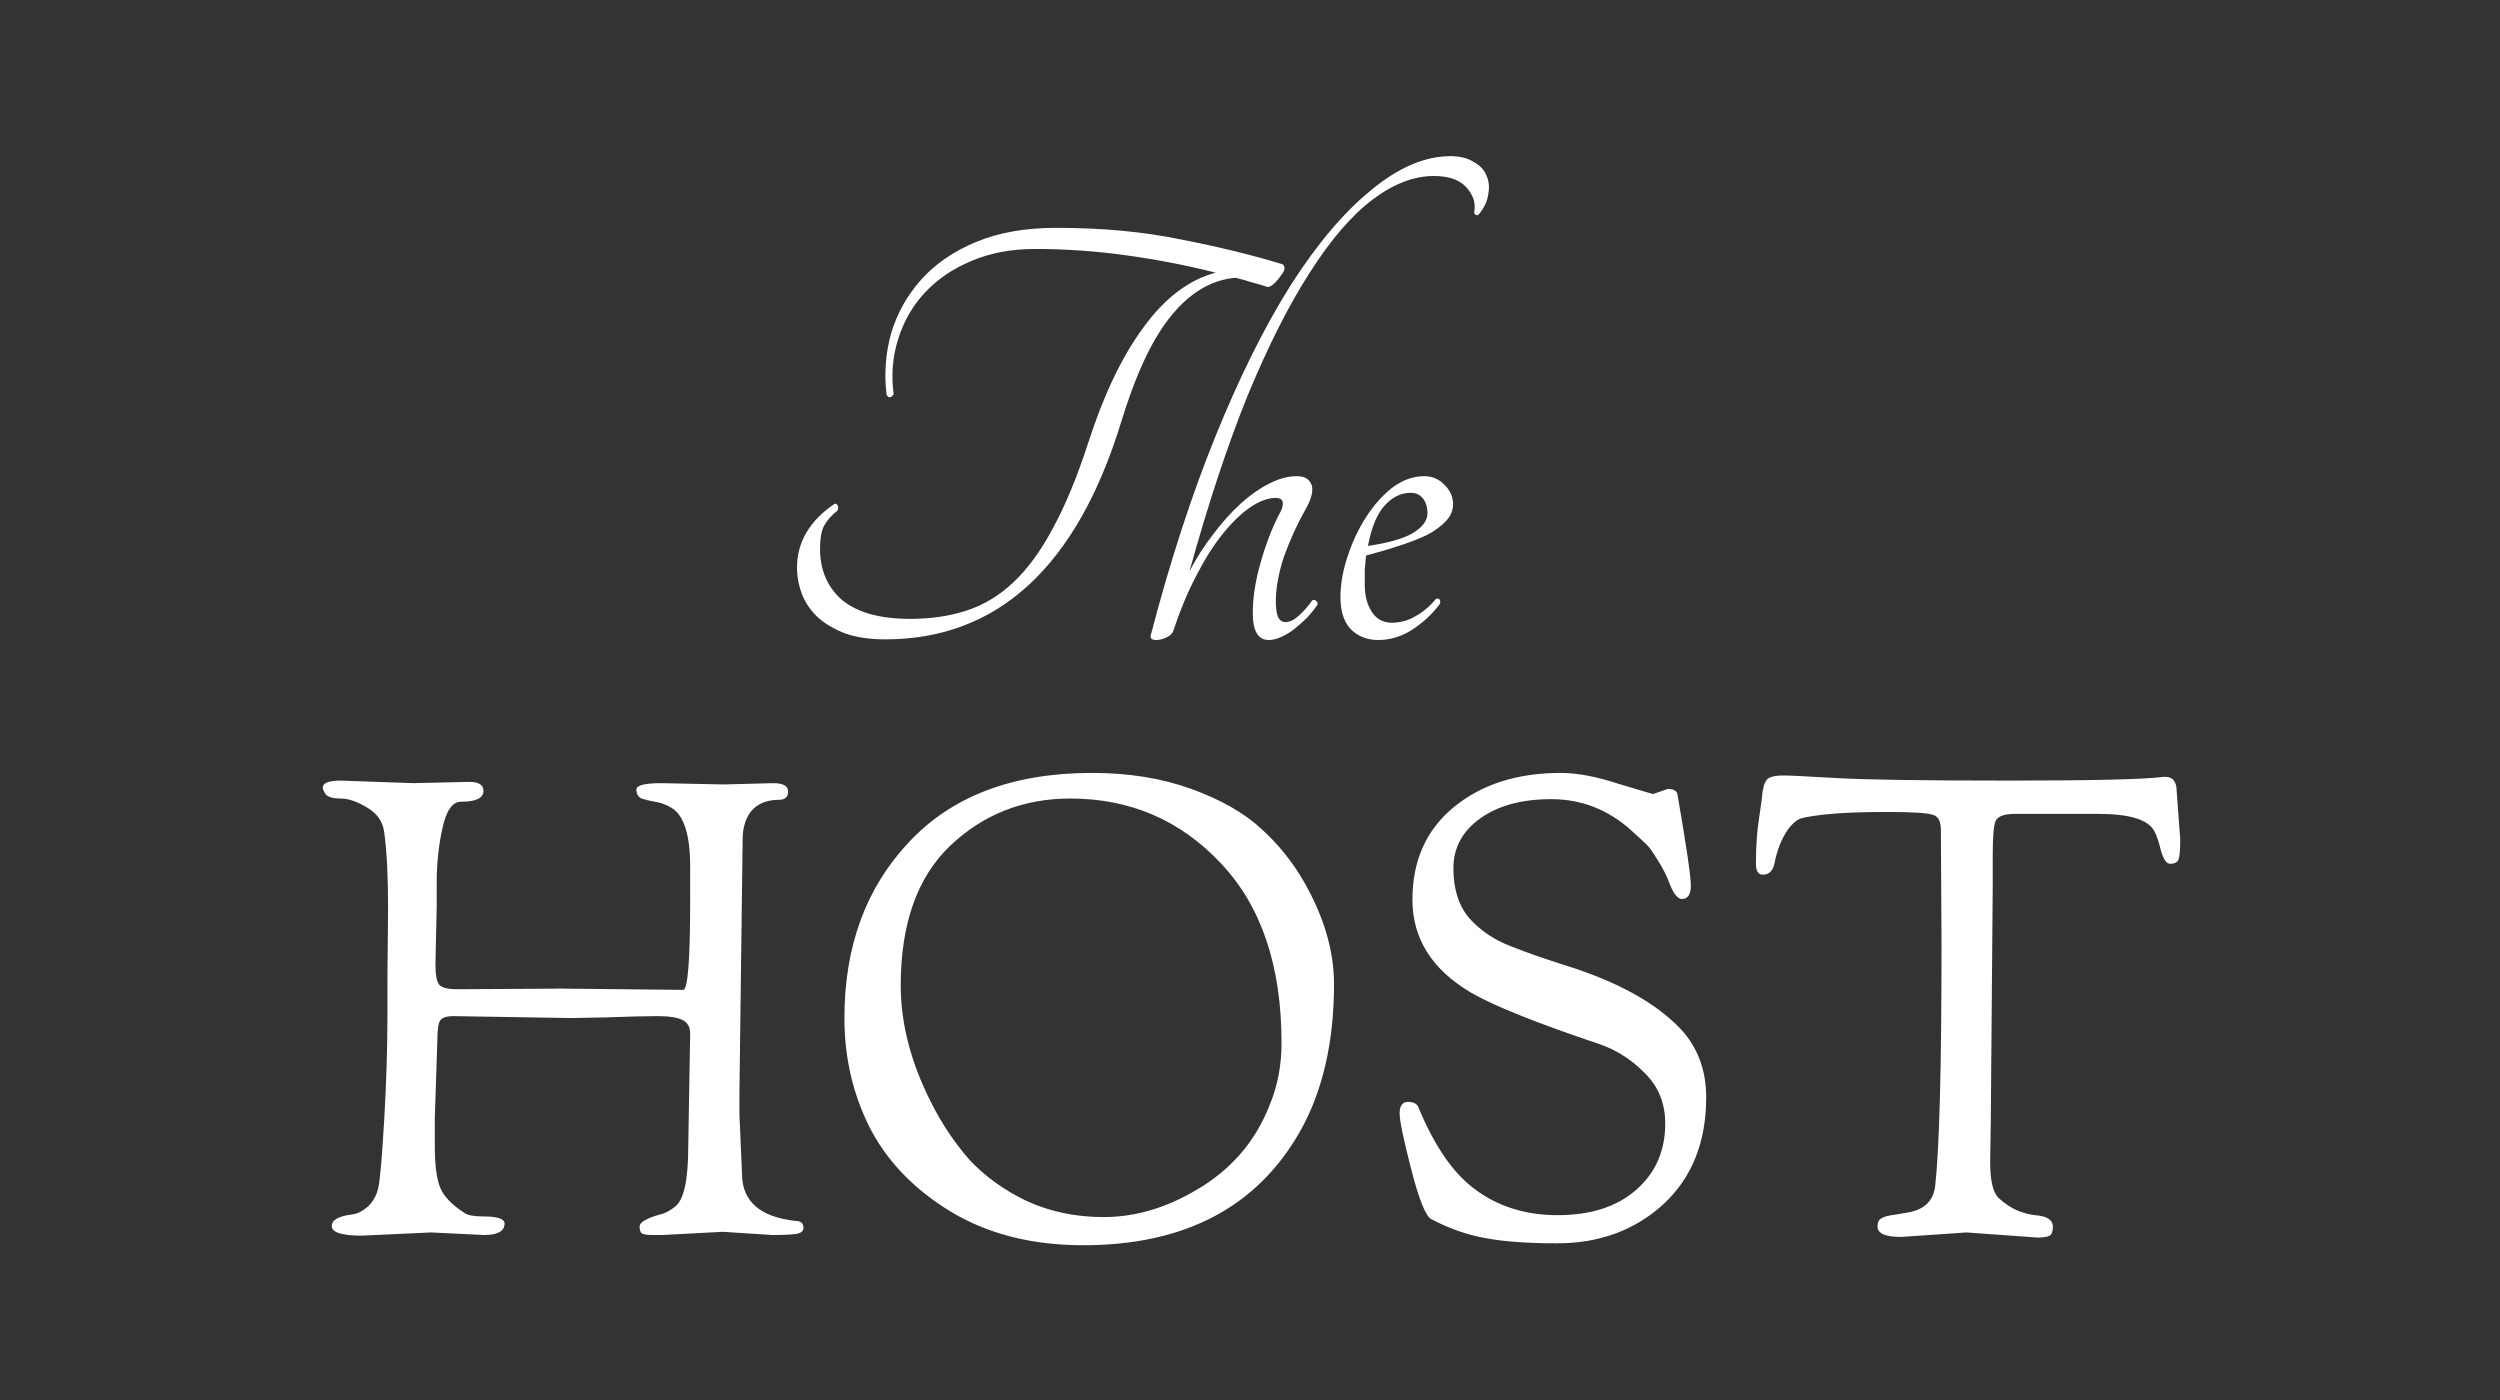 <svg width="500" height="280" viewBox="0 0 500 280" fill="none" xmlns="http://www.w3.org/2000/svg">
<rect x="0" y="0" width="500" height="280" fill="#333333" stroke="none"/>
<path d="M256.552 52.864C257.064 53.376 257.021 54.016 256.424 54.784C255.059 56.747 254.035 57.6 253.352 57.344C252.328 57.003 251.304 56.704 250.28 56.448C249.256 56.107 248.189 55.808 247.08 55.552C242.301 55.979 238.035 58.496 234.28 63.104C230.525 67.627 227.155 74.795 224.168 84.608C219.731 99.029 213.544 109.867 205.608 117.12C197.757 124.288 188.243 127.872 177.064 127.872C173.992 127.872 171.347 127.488 169.128 126.72C166.909 125.867 165.075 124.8 163.624 123.52C162.173 122.155 161.107 120.619 160.424 118.912C159.741 117.12 159.4 115.328 159.4 113.536C159.4 108.416 161.917 104.149 166.952 100.736C167.293 100.736 167.507 100.907 167.592 101.248C167.677 101.589 167.635 101.888 167.464 102.144C166.269 103.083 165.373 104.107 164.776 105.216C164.264 106.24 164.008 107.733 164.008 109.696C164.008 114.048 165.501 117.504 168.488 120.064C171.56 122.539 176.083 123.776 182.056 123.776C186.152 123.776 189.907 123.221 193.32 122.112C196.733 121.003 199.848 119.125 202.664 116.48C205.565 113.749 208.211 110.123 210.6 105.6C213.075 101.077 215.421 95.403 217.64 88.576C220.712 79.019 224.381 71.339 228.648 65.536C232.915 59.648 237.736 55.979 243.112 54.528C237.395 53.077 231.464 51.925 225.32 51.072C219.176 50.219 213.075 49.792 207.016 49.792C202.237 49.792 197.971 50.603 194.216 52.224C190.547 53.76 187.475 55.851 185 58.496C182.525 61.141 180.733 64.256 179.624 67.84C178.515 71.339 178.216 75.008 178.728 78.848C178.216 79.616 177.747 79.659 177.32 78.976C176.808 74.795 177.107 70.699 178.216 66.688C179.411 62.677 181.416 59.093 184.232 55.936C187.048 52.779 190.717 50.261 195.24 48.384C199.763 46.507 205.096 45.568 211.24 45.568C220.371 45.568 228.648 46.336 236.072 47.872C243.581 49.323 250.408 50.987 256.552 52.864ZM230.203 126.848C234.043 112.171 238.352 98.944 243.131 87.168C247.91 75.392 252.902 65.365 258.107 57.088C263.398 48.811 268.774 42.453 274.235 38.016C279.696 33.493 284.987 31.232 290.107 31.232C291.984 31.232 293.52 31.616 294.715 32.384C295.995 33.067 296.848 33.963 297.275 35.072C297.787 36.181 297.915 37.419 297.659 38.784C297.488 40.149 296.891 41.472 295.867 42.752C295.696 43.008 295.483 43.093 295.227 43.008C294.971 42.923 294.843 42.709 294.843 42.368C295.184 40.661 294.672 39.04 293.307 37.504C291.942 35.968 289.766 35.2 286.779 35.2C282.768 35.2 278.672 36.779 274.491 39.936C270.31 43.093 266.128 47.957 261.947 54.528C257.766 61.013 253.627 69.205 249.531 79.104C245.52 89.003 241.638 100.736 237.883 114.304C239.248 111.659 240.827 109.184 242.619 106.88C244.411 104.491 246.246 102.443 248.123 100.736C250 99.029 251.878 97.707 253.755 96.768C255.718 95.744 257.595 95.232 259.387 95.232C260.411 95.232 261.179 95.488 261.691 96C262.203 96.512 262.459 97.109 262.459 97.792C262.459 98.901 262.075 100.139 261.307 101.504C259.515 104.661 258.022 107.904 256.827 111.232C255.718 114.56 255.163 117.589 255.163 120.32C255.163 121.515 255.291 122.496 255.547 123.264C255.888 124.032 256.4 124.416 257.083 124.416C257.936 124.416 258.832 123.989 259.771 123.136C260.795 122.197 261.691 121.173 262.459 120.064C262.715 119.893 262.971 119.936 263.227 120.192C263.483 120.363 263.568 120.619 263.483 120.96C262.971 121.728 262.331 122.539 261.563 123.392C260.795 124.16 259.942 124.928 259.003 125.696C258.15 126.379 257.254 126.933 256.315 127.36C255.376 127.787 254.523 128 253.755 128C251.622 128 250.555 126.208 250.555 122.624C250.555 119.552 251.067 116.224 252.091 112.64C253.115 108.971 254.352 105.728 255.803 102.912C256.315 102.059 256.571 101.333 256.571 100.736C256.571 99.968 256.102 99.584 255.163 99.584C253.627 99.584 251.963 100.181 250.171 101.376C248.379 102.571 246.544 104.32 244.667 106.624C242.79 108.928 240.998 111.744 239.291 115.072C237.584 118.315 236.048 121.984 234.683 126.08C234.512 126.677 234.043 127.147 233.275 127.488C232.592 127.829 231.91 128 231.227 128C230.288 128 229.947 127.616 230.203 126.848ZM290.618 100.864C290.618 102.059 290.149 103.168 289.21 104.192C288.271 105.216 286.991 106.155 285.37 107.008C283.749 107.776 281.871 108.501 279.738 109.184C277.69 109.867 275.514 110.507 273.21 111.104C273.125 112.043 273.039 112.981 272.954 113.92C272.954 114.859 272.954 115.883 272.954 116.992C272.954 119.125 273.423 120.917 274.362 122.368C275.301 123.819 276.623 124.544 278.33 124.544C280.037 124.544 281.615 124.117 283.066 123.264C284.602 122.411 285.967 121.259 287.162 119.808C287.503 119.637 287.759 119.68 287.93 119.936C288.101 120.192 288.101 120.491 287.93 120.832C286.479 122.795 284.645 124.501 282.426 125.952C280.293 127.317 278.031 128 275.642 128C273.423 128 271.589 127.275 270.138 125.824C268.773 124.373 268.09 122.24 268.09 119.424C268.09 116.864 268.559 114.176 269.498 111.36C270.437 108.459 271.674 105.813 273.21 103.424C274.746 101.035 276.495 99.072 278.458 97.536C280.506 96 282.639 95.232 284.858 95.232C286.479 95.232 287.845 95.829 288.954 97.024C290.063 98.133 290.618 99.413 290.618 100.864ZM282.17 98.56C280.207 98.56 278.458 99.413 276.922 101.12C275.386 102.827 274.277 105.515 273.594 109.184C277.69 108.587 280.677 107.733 282.554 106.624C284.517 105.429 285.498 104.107 285.498 102.656C285.498 101.461 285.199 100.48 284.602 99.712C284.005 98.944 283.194 98.56 282.17 98.56Z" fill="white"/>
<path d="M77.488 195.544L77.616 181.72C77.616 175.235 77.36 170.157 76.848 166.488C76.592 164.355 75.44 162.691 73.392 161.496C71.429 160.301 69.68 159.704 68.144 159.704C66.693 159.704 65.712 159.448 65.2 158.936C64.773 158.339 64.56 157.869 64.56 157.528C64.56 156.589 65.755 156.12 68.144 156.12L82.608 156.632L93.872 156.376C95.749 156.376 96.688 156.973 96.688 158.168C96.688 159.619 95.195 160.344 92.208 160.344C90.501 160.344 89.264 162.093 88.496 165.592C87.728 169.091 87.344 172.675 87.344 176.344V181.08L87.088 192.856C87.088 194.989 87.344 196.355 87.856 196.952C88.368 197.549 89.563 197.848 91.44 197.848L112.432 197.72C112.432 197.72 120.496 197.805 136.624 197.976C137.563 197.976 138.032 192.045 138.032 180.184V173.272C138.032 166.872 136.752 162.947 134.192 161.496C133.168 160.899 132.101 160.515 130.992 160.344C129.968 160.173 129.072 159.96 128.304 159.704C127.621 159.363 127.28 158.765 127.28 157.912C127.28 157.059 128.944 156.632 132.272 156.632L144.688 156.888L154.672 156.632C156.635 156.632 157.616 157.187 157.616 158.296C157.616 159.405 157.019 159.96 155.824 159.96C153.435 159.96 151.6 160.685 150.32 162.136C149.125 163.587 148.528 165.507 148.528 167.896L147.888 218.2V222.936L148.4 234.712C148.4 240.259 151.984 243.416 159.152 244.184C160.176 244.184 160.688 244.653 160.688 245.592C160.688 246.189 160.261 246.573 159.408 246.744C158.555 246.915 156.891 247 154.416 247L144.56 246.36L132.528 247H130.352C129.157 247 128.432 246.829 128.176 246.488C128.005 246.147 127.92 245.763 127.92 245.336C127.92 244.824 128.347 244.355 129.2 243.928C130.053 243.501 130.992 243.16 132.016 242.904C133.04 242.648 134.021 242.136 134.96 241.368C136.752 240.088 137.648 236.077 137.648 229.336L138.032 206.68C138.032 205.4 137.52 204.504 136.496 203.992C135.472 203.48 133.808 203.224 131.504 203.224C129.2 203.224 125.744 203.309 121.136 203.48L114.224 203.608L90.672 203.224C89.392 203.224 88.539 203.48 88.112 203.992C87.685 204.504 87.472 205.827 87.472 207.96L86.96 223.704V229.208C86.96 232.877 87.301 235.608 87.984 237.4C88.667 239.192 90.331 240.941 92.976 242.648C93.659 243.075 94.896 243.288 96.688 243.288C99.504 243.288 100.912 243.757 100.912 244.696C100.912 246.232 99.547 247 96.816 247L86.192 246.488L72.368 247.128C68.357 247.128 66.352 246.488 66.352 245.208C66.352 244.013 67.675 243.245 70.32 242.904C71.344 242.819 72.411 242.307 73.52 241.368C74.629 240.344 75.355 239.021 75.696 237.4C76.037 235.693 76.421 231.171 76.848 223.832C77.275 216.493 77.488 209.496 77.488 202.84V195.544ZM168.882 203.608C168.882 189.272 173.191 177.539 181.81 168.408C190.429 159.192 202.631 154.584 218.418 154.584C225.757 154.584 232.37 155.651 238.258 157.784C244.146 159.917 248.797 162.563 252.21 165.72C255.623 168.792 258.482 172.333 260.786 176.344C264.797 183.341 266.802 190.168 266.802 196.824C266.802 208.429 264.541 218.243 260.018 226.264C251.399 241.453 236.935 249.048 216.626 249.048C206.471 249.048 197.682 246.829 190.258 242.392C182.919 237.955 177.501 232.365 174.002 225.624C170.589 218.883 168.882 211.544 168.882 203.608ZM180.146 197.08C180.146 204.675 182.151 212.44 186.162 220.376C188.295 224.643 190.855 228.483 193.842 231.896C196.914 235.224 200.754 237.997 205.362 240.216C210.055 242.349 215.175 243.416 220.722 243.416C227.037 243.416 233.266 241.581 239.41 237.912C246.237 233.901 251.058 228.312 253.874 221.144C255.495 217.304 256.306 213.123 256.306 208.6C256.306 193.155 252.253 181.165 244.146 172.632C236.039 164.013 226.013 159.704 214.066 159.704C204.679 159.704 196.658 162.861 190.002 169.176C183.431 175.491 180.146 184.792 180.146 197.08ZM330.615 158.808L333.559 157.784C334.668 157.784 335.308 158.125 335.479 158.808C337.271 169.133 338.167 175.235 338.167 177.112C338.167 178.904 337.57 179.8 336.375 179.8C335.607 179.8 334.839 178.904 334.071 177.112C333.388 175.235 332.535 173.528 331.511 171.992C330.572 170.456 329.89 169.475 329.463 169.048C329.036 168.621 327.927 167.597 326.135 165.976C321.527 161.88 316.236 159.832 310.263 159.832C304.375 159.832 299.639 161.112 296.055 163.672C292.471 166.232 290.679 169.56 290.679 173.656C290.679 177.752 291.703 181.037 293.751 183.512C295.884 185.987 298.7 187.907 302.199 189.272C305.698 190.637 309.367 191.917 313.207 193.112C323.532 196.355 331.17 200.579 336.119 205.784C339.532 209.453 341.239 214.019 341.239 219.48C341.239 228.44 338.38 235.565 332.663 240.856C326.946 246.061 319.863 248.664 311.415 248.664C305.527 248.664 300.791 248.323 297.207 247.64C293.623 247.043 289.954 245.763 286.199 243.8C285.09 243.117 283.767 239.789 282.231 233.816C280.695 227.843 279.927 224.131 279.927 222.68C279.927 221.144 280.482 220.376 281.591 220.376C282.786 220.376 283.511 220.803 283.767 221.656C286.924 229.251 290.636 234.627 294.903 237.784C299.511 241.283 305.058 243.032 311.543 243.032C318.114 243.032 323.319 241.368 327.159 238.04C331.084 234.627 333.047 230.189 333.047 224.728C333.047 220.717 331.724 217.389 329.079 214.744C326.434 212.013 323.404 210.051 319.991 208.856C307.276 204.589 298.658 201.133 294.135 198.488C286.37 193.88 282.487 187.693 282.487 179.928C282.487 172.163 285.218 166.019 290.679 161.496C296.226 156.888 303.394 154.584 312.183 154.584C315.426 154.584 319.266 155.309 323.703 156.76C328.226 158.125 330.53 158.808 330.615 158.808ZM356.817 155.096C357.926 155.096 361.382 155.267 367.185 155.608C373.073 155.949 384.593 156.12 401.745 156.12C418.897 156.12 429.265 155.864 432.849 155.352C433.788 155.352 434.428 155.608 434.769 156.12C435.11 156.632 435.281 157.101 435.281 157.528L436.049 167.896C436.049 170.029 435.921 171.395 435.665 171.992C435.409 172.504 434.854 172.76 434.001 172.76C433.318 172.76 432.721 171.907 432.209 170.2C431.782 168.408 431.313 167.043 430.801 166.104C429.521 163.885 425.809 162.776 419.665 162.776H403.025C400.977 162.776 399.697 163.203 399.185 164.056C398.758 164.824 398.545 167.128 398.545 170.968V177.24L398.161 224.088L398.033 232.408C398.033 236.077 398.588 238.467 399.697 239.576C400.892 240.685 402.172 241.539 403.537 242.136C404.902 242.648 406.054 242.947 406.993 243.032C409.382 243.203 410.577 243.971 410.577 245.336C410.577 246.275 410.364 246.872 409.937 247.128C409.51 247.384 408.7 247.512 407.505 247.512L393.297 246.488L380.241 247.384C377.084 247.384 375.505 246.701 375.505 245.336C375.505 244.483 375.761 243.928 376.273 243.672C376.785 243.331 377.766 243.075 379.217 242.904C380.753 242.648 381.734 242.477 382.161 242.392C385.062 241.709 386.684 240.003 387.025 237.272C387.878 229.763 388.305 213.635 388.305 188.888L388.177 165.976C388.177 164.355 387.708 163.373 386.769 163.032C385.83 162.605 382.716 162.392 377.425 162.392C372.134 162.392 367.953 162.563 364.881 162.904C361.894 163.245 360.145 163.587 359.633 163.928C359.121 164.184 358.481 164.781 357.713 165.72C357.03 166.659 356.433 167.768 355.921 169.048C355.494 170.243 355.196 171.224 355.025 171.992C354.769 173.955 353.958 174.936 352.593 174.936C351.654 174.936 351.185 174.211 351.185 172.76C351.185 169.347 351.398 166.275 351.825 163.544C352.252 160.728 352.465 159.107 352.465 158.68C352.55 158.253 352.593 157.997 352.593 157.912C352.678 157.741 352.721 157.528 352.721 157.272C352.806 156.931 352.892 156.717 352.977 156.632C353.062 156.461 353.148 156.291 353.233 156.12C353.404 155.864 353.574 155.693 353.745 155.608C353.916 155.523 354.129 155.437 354.385 155.352C354.897 155.181 355.708 155.096 356.817 155.096Z" fill="white"/>
</svg>
